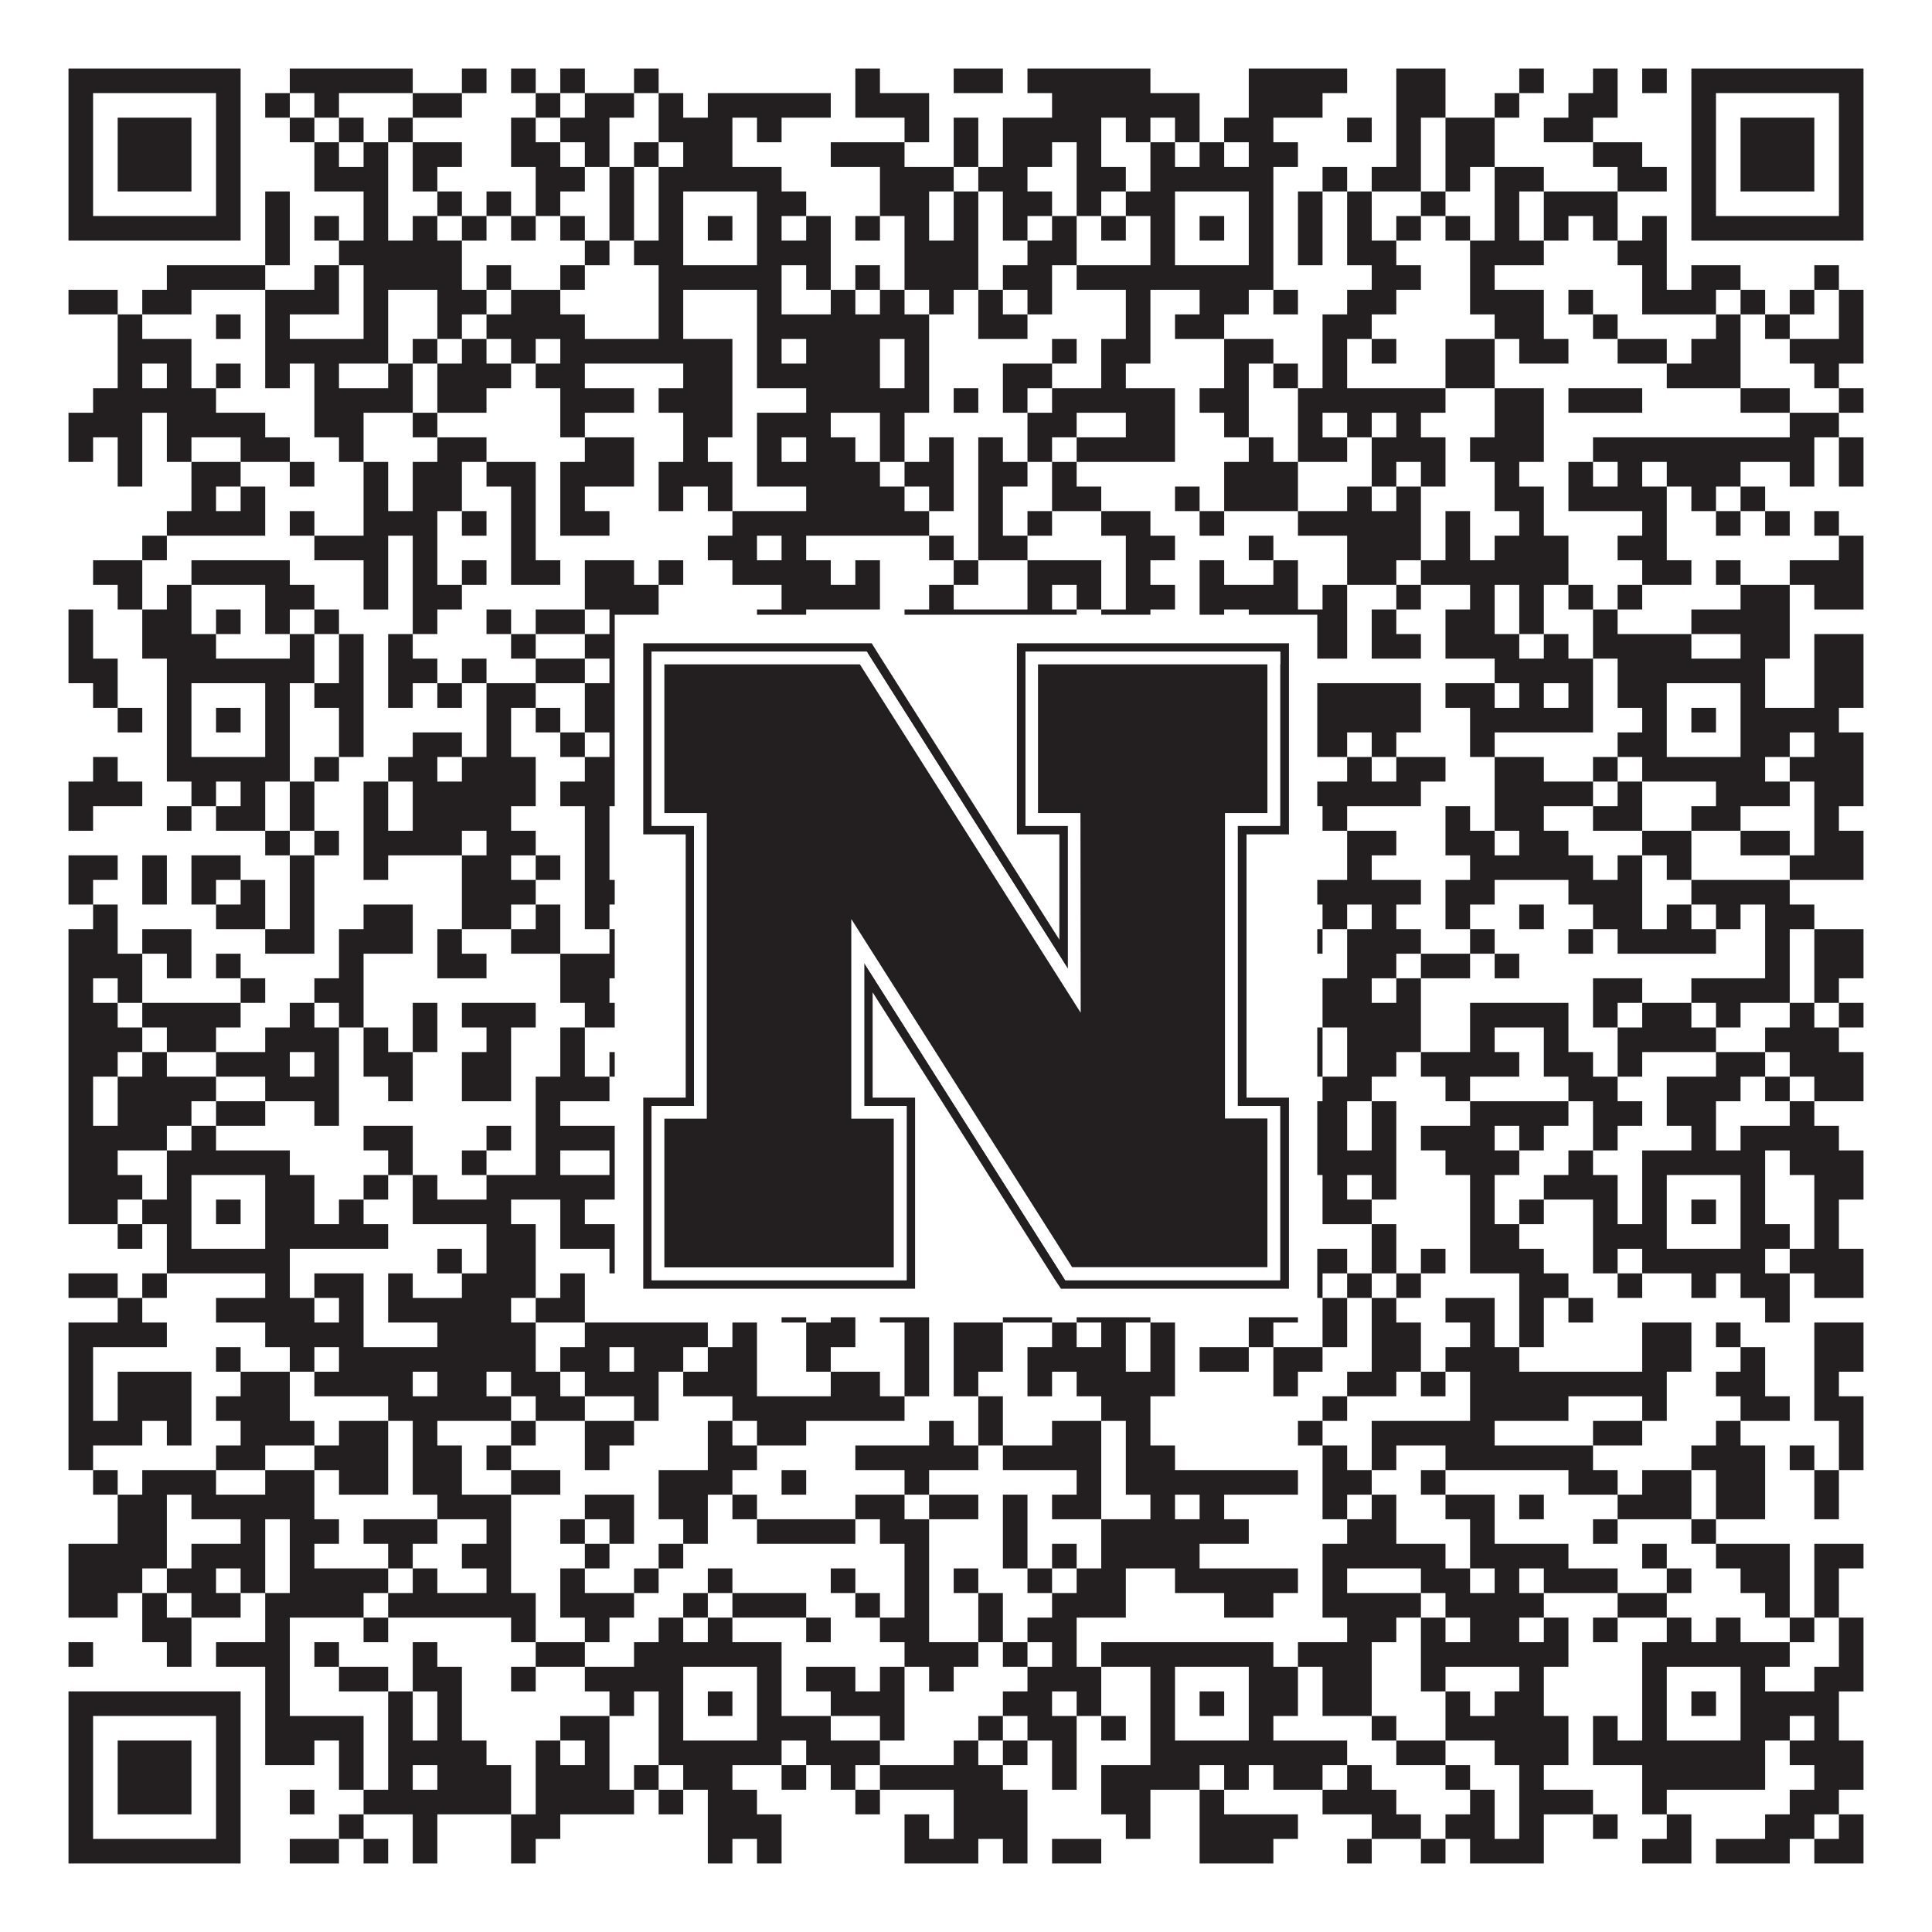 <?xml version="1.0"?>
<svg xmlns="http://www.w3.org/2000/svg" xmlns:xlink="http://www.w3.org/1999/xlink" version="1.1" width="1100px" height="1100px" viewBox="0 0 1100 1100"><rect x="0" y="0" width="1100" height="1100" fill="#ffffff" fill-opacity="1"/><path fill="#231f20" fill-opacity="1" d="M39,39L137,39L137,53L39,53ZM165,39L235,39L235,53L165,53ZM263,39L277,39L277,53L263,53ZM291,39L305,39L305,53L291,53ZM319,39L333,39L333,53L319,53ZM361,39L375,39L375,53L361,53ZM487,39L501,39L501,53L487,53ZM543,39L571,39L571,53L543,53ZM585,39L655,39L655,53L585,53ZM711,39L767,39L767,53L711,53ZM795,39L823,39L823,53L795,53ZM865,39L879,39L879,53L865,53ZM907,39L921,39L921,53L907,53ZM935,39L949,39L949,53L935,53ZM963,39L1061,39L1061,53L963,53ZM39,53L53,53L53,67L39,67ZM123,53L137,53L137,67L123,67ZM151,53L165,53L165,67L151,67ZM179,53L193,53L193,67L179,67ZM235,53L263,53L263,67L235,67ZM305,53L319,53L319,67L305,67ZM333,53L361,53L361,67L333,67ZM375,53L389,53L389,67L375,67ZM403,53L473,53L473,67L403,67ZM487,53L529,53L529,67L487,67ZM599,53L683,53L683,67L599,67ZM711,53L753,53L753,67L711,67ZM795,53L823,53L823,67L795,67ZM851,53L865,53L865,67L851,67ZM893,53L921,53L921,67L893,67ZM963,53L977,53L977,67L963,67ZM1047,53L1061,53L1061,67L1047,67ZM39,67L53,67L53,81L39,81ZM67,67L109,67L109,81L67,81ZM123,67L137,67L137,81L123,81ZM165,67L179,67L179,81L165,81ZM193,67L207,67L207,81L193,81ZM221,67L235,67L235,81L221,81ZM291,67L305,67L305,81L291,81ZM319,67L347,67L347,81L319,81ZM375,67L417,67L417,81L375,81ZM431,67L445,67L445,81L431,81ZM515,67L529,67L529,81L515,81ZM543,67L557,67L557,81L543,81ZM571,67L627,67L627,81L571,81ZM641,67L655,67L655,81L641,81ZM669,67L683,67L683,81L669,81ZM697,67L725,67L725,81L697,81ZM767,67L781,67L781,81L767,81ZM795,67L809,67L809,81L795,81ZM823,67L851,67L851,81L823,81ZM879,67L907,67L907,81L879,81ZM963,67L977,67L977,81L963,81ZM991,67L1033,67L1033,81L991,81ZM1047,67L1061,67L1061,81L1047,81ZM39,81L53,81L53,95L39,95ZM67,81L109,81L109,95L67,95ZM123,81L137,81L137,95L123,95ZM179,81L193,81L193,95L179,95ZM207,81L221,81L221,95L207,95ZM235,81L263,81L263,95L235,95ZM291,81L319,81L319,95L291,95ZM333,81L347,81L347,95L333,95ZM361,81L375,81L375,95L361,95ZM389,81L417,81L417,95L389,95ZM473,81L515,81L515,95L473,95ZM543,81L557,81L557,95L543,95ZM571,81L599,81L599,95L571,95ZM613,81L627,81L627,95L613,95ZM655,81L669,81L669,95L655,95ZM683,81L697,81L697,95L683,95ZM711,81L739,81L739,95L711,95ZM795,81L809,81L809,95L795,95ZM823,81L851,81L851,95L823,95ZM907,81L935,81L935,95L907,95ZM963,81L977,81L977,95L963,95ZM991,81L1033,81L1033,95L991,95ZM1047,81L1061,81L1061,95L1047,95ZM39,95L53,95L53,109L39,109ZM67,95L109,95L109,109L67,109ZM123,95L137,95L137,109L123,109ZM179,95L221,95L221,109L179,109ZM235,95L249,95L249,109L235,109ZM305,95L333,95L333,109L305,109ZM347,95L361,95L361,109L347,109ZM375,95L445,95L445,109L375,109ZM501,95L543,95L543,109L501,109ZM557,95L585,95L585,109L557,109ZM613,95L641,95L641,109L613,109ZM655,95L725,95L725,109L655,109ZM753,95L767,95L767,109L753,109ZM781,95L809,95L809,109L781,109ZM823,95L837,95L837,109L823,109ZM851,95L879,95L879,109L851,109ZM921,95L949,95L949,109L921,109ZM963,95L977,95L977,109L963,109ZM991,95L1033,95L1033,109L991,109ZM1047,95L1061,95L1061,109L1047,109ZM39,109L53,109L53,123L39,123ZM123,109L137,109L137,123L123,123ZM151,109L165,109L165,123L151,123ZM207,109L221,109L221,123L207,123ZM249,109L263,109L263,123L249,123ZM277,109L291,109L291,123L277,123ZM305,109L319,109L319,123L305,123ZM347,109L361,109L361,123L347,123ZM375,109L389,109L389,123L375,123ZM431,109L459,109L459,123L431,123ZM501,109L529,109L529,123L501,123ZM543,109L557,109L557,123L543,123ZM571,109L599,109L599,123L571,123ZM613,109L627,109L627,123L613,123ZM641,109L669,109L669,123L641,123ZM711,109L725,109L725,123L711,123ZM739,109L753,109L753,123L739,123ZM767,109L781,109L781,123L767,123ZM809,109L823,109L823,123L809,123ZM851,109L865,109L865,123L851,123ZM879,109L921,109L921,123L879,123ZM963,109L977,109L977,123L963,123ZM1047,109L1061,109L1061,123L1047,123ZM39,123L137,123L137,137L39,137ZM151,123L165,123L165,137L151,137ZM179,123L193,123L193,137L179,137ZM207,123L221,123L221,137L207,137ZM235,123L249,123L249,137L235,137ZM263,123L277,123L277,137L263,137ZM291,123L305,123L305,137L291,137ZM319,123L333,123L333,137L319,137ZM347,123L361,123L361,137L347,137ZM375,123L389,123L389,137L375,137ZM403,123L417,123L417,137L403,137ZM431,123L445,123L445,137L431,137ZM459,123L473,123L473,137L459,137ZM487,123L501,123L501,137L487,137ZM515,123L529,123L529,137L515,137ZM543,123L557,123L557,137L543,137ZM571,123L585,123L585,137L571,137ZM599,123L613,123L613,137L599,137ZM627,123L641,123L641,137L627,137ZM655,123L669,123L669,137L655,137ZM683,123L697,123L697,137L683,137ZM711,123L725,123L725,137L711,137ZM739,123L753,123L753,137L739,137ZM767,123L781,123L781,137L767,137ZM795,123L809,123L809,137L795,137ZM823,123L837,123L837,137L823,137ZM851,123L865,123L865,137L851,137ZM879,123L893,123L893,137L879,137ZM907,123L921,123L921,137L907,137ZM935,123L949,123L949,137L935,137ZM963,123L1061,123L1061,137L963,137ZM151,137L165,137L165,151L151,151ZM193,137L263,137L263,151L193,151ZM333,137L347,137L347,151L333,151ZM361,137L389,137L389,151L361,151ZM431,137L473,137L473,151L431,151ZM515,137L557,137L557,151L515,151ZM585,137L613,137L613,151L585,151ZM655,137L669,137L669,151L655,151ZM711,137L725,137L725,151L711,151ZM739,137L753,137L753,151L739,151ZM767,137L795,137L795,151L767,151ZM837,137L879,137L879,151L837,151ZM921,137L949,137L949,151L921,151ZM95,151L151,151L151,165L95,165ZM179,151L193,151L193,165L179,165ZM207,151L263,151L263,165L207,165ZM277,151L291,151L291,165L277,165ZM319,151L333,151L333,165L319,165ZM375,151L445,151L445,165L375,165ZM459,151L473,151L473,165L459,165ZM487,151L501,151L501,165L487,165ZM515,151L557,151L557,165L515,165ZM571,151L599,151L599,165L571,165ZM613,151L725,151L725,165L613,165ZM781,151L809,151L809,165L781,165ZM837,151L851,151L851,165L837,165ZM935,151L949,151L949,165L935,165ZM963,151L991,151L991,165L963,165ZM1033,151L1047,151L1047,165L1033,165ZM39,165L67,165L67,179L39,179ZM81,165L109,165L109,179L81,179ZM151,165L193,165L193,179L151,179ZM207,165L221,165L221,179L207,179ZM249,165L277,165L277,179L249,179ZM291,165L319,165L319,179L291,179ZM375,165L389,165L389,179L375,179ZM431,165L445,165L445,179L431,179ZM473,165L487,165L487,179L473,179ZM501,165L515,165L515,179L501,179ZM529,165L543,165L543,179L529,179ZM557,165L571,165L571,179L557,179ZM585,165L599,165L599,179L585,179ZM641,165L655,165L655,179L641,179ZM683,165L711,165L711,179L683,179ZM725,165L739,165L739,179L725,179ZM767,165L795,165L795,179L767,179ZM837,165L879,165L879,179L837,179ZM893,165L907,165L907,179L893,179ZM935,165L977,165L977,179L935,179ZM991,165L1005,165L1005,179L991,179ZM1019,165L1033,165L1033,179L1019,179ZM1047,165L1061,165L1061,179L1047,179ZM67,179L81,179L81,193L67,193ZM123,179L137,179L137,193L123,193ZM151,179L165,179L165,193L151,193ZM207,179L221,179L221,193L207,193ZM249,179L263,179L263,193L249,193ZM277,179L333,179L333,193L277,193ZM375,179L389,179L389,193L375,193ZM431,179L529,179L529,193L431,193ZM557,179L585,179L585,193L557,193ZM641,179L655,179L655,193L641,193ZM669,179L697,179L697,193L669,193ZM753,179L781,179L781,193L753,193ZM851,179L879,179L879,193L851,193ZM907,179L921,179L921,193L907,193ZM977,179L991,179L991,193L977,193ZM1005,179L1019,179L1019,193L1005,193ZM1047,179L1061,179L1061,193L1047,193ZM67,193L109,193L109,207L67,207ZM151,193L221,193L221,207L151,207ZM235,193L249,193L249,207L235,207ZM263,193L277,193L277,207L263,207ZM291,193L305,193L305,207L291,207ZM319,193L417,193L417,207L319,207ZM431,193L445,193L445,207L431,207ZM459,193L501,193L501,207L459,207ZM515,193L529,193L529,207L515,207ZM599,193L613,193L613,207L599,207ZM627,193L655,193L655,207L627,207ZM697,193L725,193L725,207L697,207ZM753,193L767,193L767,207L753,207ZM781,193L795,193L795,207L781,207ZM823,193L851,193L851,207L823,207ZM865,193L893,193L893,207L865,207ZM921,193L949,193L949,207L921,207ZM963,193L991,193L991,207L963,207ZM1019,193L1061,193L1061,207L1019,207ZM67,207L81,207L81,221L67,221ZM95,207L109,207L109,221L95,221ZM123,207L137,207L137,221L123,221ZM151,207L165,207L165,221L151,221ZM179,207L193,207L193,221L179,221ZM221,207L235,207L235,221L221,221ZM249,207L291,207L291,221L249,221ZM305,207L333,207L333,221L305,221ZM389,207L417,207L417,221L389,221ZM431,207L501,207L501,221L431,221ZM515,207L529,207L529,221L515,221ZM571,207L599,207L599,221L571,221ZM627,207L641,207L641,221L627,221ZM697,207L711,207L711,221L697,221ZM725,207L739,207L739,221L725,221ZM753,207L767,207L767,221L753,221ZM823,207L851,207L851,221L823,221ZM949,207L991,207L991,221L949,221ZM1033,207L1047,207L1047,221L1033,221ZM53,221L123,221L123,235L53,235ZM179,221L235,221L235,235L179,235ZM249,221L277,221L277,235L249,235ZM319,221L361,221L361,235L319,235ZM375,221L417,221L417,235L375,235ZM459,221L529,221L529,235L459,235ZM543,221L557,221L557,235L543,235ZM571,221L585,221L585,235L571,235ZM599,221L669,221L669,235L599,235ZM683,221L711,221L711,235L683,235ZM739,221L823,221L823,235L739,235ZM851,221L879,221L879,235L851,235ZM893,221L935,221L935,235L893,235ZM991,221L1019,221L1019,235L991,235ZM1047,221L1061,221L1061,235L1047,235ZM39,235L81,235L81,249L39,249ZM95,235L151,235L151,249L95,249ZM179,235L207,235L207,249L179,249ZM235,235L249,235L249,249L235,249ZM319,235L333,235L333,249L319,249ZM389,235L417,235L417,249L389,249ZM431,235L473,235L473,249L431,249ZM501,235L515,235L515,249L501,249ZM585,235L613,235L613,249L585,249ZM641,235L669,235L669,249L641,249ZM697,235L711,235L711,249L697,249ZM739,235L753,235L753,249L739,249ZM767,235L781,235L781,249L767,249ZM795,235L809,235L809,249L795,249ZM851,235L879,235L879,249L851,249ZM1019,235L1047,235L1047,249L1019,249ZM39,249L53,249L53,263L39,263ZM67,249L81,249L81,263L67,263ZM95,249L109,249L109,263L95,263ZM137,249L165,249L165,263L137,263ZM193,249L207,249L207,263L193,263ZM249,249L277,249L277,263L249,263ZM333,249L361,249L361,263L333,263ZM389,249L403,249L403,263L389,263ZM431,249L445,249L445,263L431,263ZM459,249L487,249L487,263L459,263ZM501,249L515,249L515,263L501,263ZM529,249L543,249L543,263L529,263ZM557,249L571,249L571,263L557,263ZM585,249L599,249L599,263L585,263ZM613,249L669,249L669,263L613,263ZM711,249L725,249L725,263L711,263ZM739,249L767,249L767,263L739,263ZM781,249L823,249L823,263L781,263ZM837,249L879,249L879,263L837,263ZM907,249L1033,249L1033,263L907,263ZM1047,249L1061,249L1061,263L1047,263ZM67,263L81,263L81,277L67,277ZM109,263L137,263L137,277L109,277ZM165,263L179,263L179,277L165,277ZM207,263L221,263L221,277L207,277ZM235,263L263,263L263,277L235,277ZM277,263L305,263L305,277L277,277ZM319,263L361,263L361,277L319,277ZM375,263L417,263L417,277L375,277ZM431,263L501,263L501,277L431,277ZM515,263L543,263L543,277L515,277ZM557,263L585,263L585,277L557,277ZM599,263L613,263L613,277L599,277ZM697,263L739,263L739,277L697,277ZM781,263L795,263L795,277L781,277ZM809,263L823,263L823,277L809,277ZM851,263L865,263L865,277L851,277ZM893,263L907,263L907,277L893,277ZM921,263L935,263L935,277L921,277ZM949,263L991,263L991,277L949,277ZM1019,263L1033,263L1033,277L1019,277ZM1047,263L1061,263L1061,277L1047,277ZM109,277L123,277L123,291L109,291ZM137,277L151,277L151,291L137,291ZM207,277L221,277L221,291L207,291ZM235,277L263,277L263,291L235,291ZM291,277L305,277L305,291L291,291ZM319,277L333,277L333,291L319,291ZM375,277L389,277L389,291L375,291ZM403,277L417,277L417,291L403,291ZM459,277L515,277L515,291L459,291ZM529,277L543,277L543,291L529,291ZM557,277L571,277L571,291L557,291ZM599,277L627,277L627,291L599,291ZM669,277L683,277L683,291L669,291ZM697,277L739,277L739,291L697,291ZM767,277L781,277L781,291L767,291ZM795,277L809,277L809,291L795,291ZM851,277L879,277L879,291L851,291ZM893,277L949,277L949,291L893,291ZM963,277L977,277L977,291L963,291ZM991,277L1005,277L1005,291L991,291ZM95,291L151,291L151,305L95,305ZM165,291L179,291L179,305L165,305ZM207,291L249,291L249,305L207,305ZM263,291L277,291L277,305L263,305ZM291,291L305,291L305,305L291,305ZM319,291L347,291L347,305L319,305ZM417,291L529,291L529,305L417,305ZM557,291L571,291L571,305L557,305ZM585,291L599,291L599,305L585,305ZM627,291L655,291L655,305L627,305ZM683,291L697,291L697,305L683,305ZM739,291L809,291L809,305L739,305ZM823,291L837,291L837,305L823,305ZM865,291L879,291L879,305L865,305ZM935,291L949,291L949,305L935,305ZM977,291L991,291L991,305L977,305ZM1005,291L1019,291L1019,305L1005,305ZM1033,291L1047,291L1047,305L1033,305ZM81,305L95,305L95,319L81,319ZM179,305L221,305L221,319L179,319ZM235,305L249,305L249,319L235,319ZM291,305L305,305L305,319L291,319ZM403,305L431,305L431,319L403,319ZM445,305L459,305L459,319L445,319ZM529,305L543,305L543,319L529,319ZM557,305L585,305L585,319L557,319ZM641,305L669,305L669,319L641,319ZM711,305L725,305L725,319L711,319ZM767,305L809,305L809,319L767,319ZM823,305L837,305L837,319L823,319ZM851,305L893,305L893,319L851,319ZM921,305L949,305L949,319L921,319ZM1047,305L1061,305L1061,319L1047,319ZM53,319L81,319L81,333L53,333ZM109,319L165,319L165,333L109,333ZM207,319L221,319L221,333L207,333ZM235,319L249,319L249,333L235,333ZM263,319L277,319L277,333L263,333ZM291,319L319,319L319,333L291,333ZM333,319L361,319L361,333L333,333ZM375,319L389,319L389,333L375,333ZM417,319L473,319L473,333L417,333ZM487,319L501,319L501,333L487,333ZM543,319L557,319L557,333L543,333ZM585,319L627,319L627,333L585,333ZM641,319L655,319L655,333L641,333ZM683,319L697,319L697,333L683,333ZM725,319L739,319L739,333L725,333ZM767,319L795,319L795,333L767,333ZM809,319L893,319L893,333L809,333ZM935,319L963,319L963,333L935,333ZM977,319L991,319L991,333L977,333ZM1019,319L1061,319L1061,333L1019,333ZM67,333L81,333L81,347L67,347ZM95,333L109,333L109,347L95,347ZM151,333L179,333L179,347L151,347ZM207,333L221,333L221,347L207,347ZM235,333L263,333L263,347L235,347ZM333,333L375,333L375,347L333,347ZM445,333L501,333L501,347L445,347ZM529,333L543,333L543,347L529,347ZM585,333L599,333L599,347L585,347ZM613,333L627,333L627,347L613,347ZM641,333L669,333L669,347L641,347ZM683,333L739,333L739,347L683,347ZM753,333L767,333L767,347L753,347ZM795,333L809,333L809,347L795,347ZM837,333L851,333L851,347L837,347ZM865,333L879,333L879,347L865,347ZM893,333L907,333L907,347L893,347ZM921,333L935,333L935,347L921,347ZM991,333L1019,333L1019,347L991,347ZM1033,333L1061,333L1061,347L1033,347ZM39,347L53,347L53,361L39,361ZM81,347L109,347L109,361L81,361ZM123,347L137,347L137,361L123,361ZM151,347L165,347L165,361L151,361ZM179,347L193,347L193,361L179,361ZM235,347L249,347L249,361L235,361ZM277,347L291,347L291,361L277,361ZM305,347L333,347L333,361L305,361ZM347,347L375,347L375,361L347,361ZM431,347L459,347L459,361L431,361ZM515,347L613,347L613,361L515,361ZM627,347L655,347L655,361L627,361ZM683,347L697,347L697,361L683,361ZM711,347L767,347L767,361L711,361ZM781,347L795,347L795,361L781,361ZM823,347L851,347L851,361L823,361ZM865,347L879,347L879,361L865,361ZM907,347L921,347L921,361L907,361ZM963,347L1019,347L1019,361L963,361ZM39,361L53,361L53,375L39,375ZM81,361L123,361L123,375L81,375ZM165,361L179,361L179,375L165,375ZM193,361L207,361L207,375L193,375ZM221,361L235,361L235,375L221,375ZM291,361L305,361L305,375L291,375ZM333,361L403,361L403,375L333,375ZM417,361L445,361L445,375L417,375ZM459,361L473,361L473,375L459,375ZM515,361L585,361L585,375L515,375ZM613,361L627,361L627,375L613,375ZM641,361L697,361L697,375L641,375ZM739,361L767,361L767,375L739,375ZM781,361L809,361L809,375L781,375ZM823,361L865,361L865,375L823,375ZM879,361L893,361L893,375L879,375ZM907,361L963,361L963,375L907,375ZM991,361L1019,361L1019,375L991,375ZM1033,361L1061,361L1061,375L1033,375ZM39,375L67,375L67,389L39,389ZM95,375L179,375L179,389L95,389ZM193,375L207,375L207,389L193,389ZM221,375L249,375L249,389L221,389ZM263,375L277,375L277,389L263,389ZM305,375L333,375L333,389L305,389ZM347,375L473,375L473,389L347,389ZM501,375L515,375L515,389L501,389ZM543,375L613,375L613,389L543,389ZM627,375L641,375L641,389L627,389ZM655,375L725,375L725,389L655,389ZM851,375L907,375L907,389L851,389ZM921,375L1005,375L1005,389L921,389ZM1033,375L1061,375L1061,389L1033,389ZM53,389L67,389L67,403L53,403ZM95,389L109,389L109,403L95,403ZM151,389L165,389L165,403L151,403ZM179,389L207,389L207,403L179,403ZM221,389L235,389L235,403L221,403ZM249,389L263,389L263,403L249,403ZM277,389L305,389L305,403L277,403ZM333,389L389,389L389,403L333,403ZM431,389L459,389L459,403L431,403ZM501,389L515,389L515,403L501,403ZM529,389L543,389L543,403L529,403ZM557,389L585,389L585,403L557,403ZM613,389L669,389L669,403L613,403ZM711,389L809,389L809,403L711,403ZM823,389L851,389L851,403L823,403ZM865,389L879,389L879,403L865,403ZM893,389L907,389L907,403L893,403ZM921,389L949,389L949,403L921,403ZM991,389L1005,389L1005,403L991,403ZM1033,389L1061,389L1061,403L1033,403ZM67,403L81,403L81,417L67,417ZM95,403L109,403L109,417L95,417ZM123,403L137,403L137,417L123,417ZM151,403L165,403L165,417L151,417ZM193,403L207,403L207,417L193,417ZM277,403L291,403L291,417L277,417ZM305,403L319,403L319,417L305,417ZM333,403L361,403L361,417L333,417ZM375,403L389,403L389,417L375,417ZM403,403L417,403L417,417L403,417ZM431,403L445,403L445,417L431,417ZM487,403L515,403L515,417L487,417ZM585,403L599,403L599,417L585,417ZM627,403L669,403L669,417L627,417ZM683,403L697,403L697,417L683,417ZM711,403L725,403L725,417L711,417ZM739,403L809,403L809,417L739,417ZM837,403L907,403L907,417L837,417ZM935,403L949,403L949,417L935,417ZM963,403L977,403L977,417L963,417ZM991,403L1047,403L1047,417L991,417ZM95,417L109,417L109,431L95,431ZM151,417L165,417L165,431L151,431ZM193,417L207,417L207,431L193,431ZM235,417L263,417L263,431L235,431ZM277,417L291,417L291,431L277,431ZM319,417L333,417L333,431L319,431ZM347,417L389,417L389,431L347,431ZM431,417L445,417L445,431L431,431ZM459,417L487,417L487,431L459,431ZM501,417L543,417L543,431L501,431ZM557,417L585,417L585,431L557,431ZM599,417L627,417L627,431L599,431ZM655,417L669,417L669,431L655,431ZM711,417L725,417L725,431L711,431ZM739,417L767,417L767,431L739,431ZM781,417L795,417L795,431L781,431ZM837,417L851,417L851,431L837,431ZM921,417L949,417L949,431L921,431ZM991,417L1019,417L1019,431L991,431ZM1033,417L1061,417L1061,431L1033,431ZM53,431L67,431L67,445L53,445ZM95,431L165,431L165,445L95,445ZM179,431L193,431L193,445L179,445ZM221,431L249,431L249,445L221,445ZM263,431L305,431L305,445L263,445ZM333,431L459,431L459,445L333,445ZM487,431L529,431L529,445L487,445ZM543,431L585,431L585,445L543,445ZM599,431L627,431L627,445L599,445ZM641,431L725,431L725,445L641,445ZM767,431L781,431L781,445L767,445ZM795,431L823,431L823,445L795,445ZM851,431L879,431L879,445L851,445ZM907,431L921,431L921,445L907,445ZM935,431L1005,431L1005,445L935,445ZM1019,431L1061,431L1061,445L1019,445ZM39,445L81,445L81,459L39,459ZM109,445L123,445L123,459L109,459ZM137,445L151,445L151,459L137,459ZM165,445L179,445L179,459L165,459ZM207,445L221,445L221,459L207,459ZM235,445L305,445L305,459L235,459ZM319,445L361,445L361,459L319,459ZM389,445L403,445L403,459L389,459ZM417,445L459,445L459,459L417,459ZM473,445L487,445L487,459L473,459ZM529,445L557,445L557,459L529,459ZM571,445L585,445L585,459L571,459ZM613,445L627,445L627,459L613,459ZM711,445L725,445L725,459L711,459ZM739,445L809,445L809,459L739,459ZM851,445L907,445L907,459L851,459ZM921,445L935,445L935,459L921,459ZM977,445L1019,445L1019,459L977,459ZM1033,445L1061,445L1061,459L1033,459ZM39,459L53,459L53,473L39,473ZM95,459L109,459L109,473L95,473ZM123,459L151,459L151,473L123,473ZM165,459L179,459L179,473L165,473ZM207,459L221,459L221,473L207,473ZM235,459L291,459L291,473L235,473ZM333,459L347,459L347,473L333,473ZM389,459L431,459L431,473L389,473ZM445,459L473,459L473,473L445,473ZM487,459L529,459L529,473L487,473ZM543,459L557,459L557,473L543,473ZM571,459L599,459L599,473L571,473ZM613,459L641,459L641,473L613,473ZM655,459L683,459L683,473L655,473ZM697,459L725,459L725,473L697,473ZM753,459L767,459L767,473L753,473ZM823,459L837,459L837,473L823,473ZM851,459L879,459L879,473L851,473ZM907,459L935,459L935,473L907,473ZM963,459L991,459L991,473L963,473ZM1033,459L1047,459L1047,473L1033,473ZM151,473L165,473L165,487L151,487ZM179,473L193,473L193,487L179,487ZM207,473L263,473L263,487L207,487ZM277,473L305,473L305,487L277,487ZM333,473L347,473L347,487L333,487ZM361,473L403,473L403,487L361,487ZM417,473L445,473L445,487L417,487ZM515,473L529,473L529,487L515,487ZM571,473L655,473L655,487L571,487ZM683,473L697,473L697,487L683,487ZM711,473L725,473L725,487L711,487ZM767,473L795,473L795,487L767,487ZM823,473L851,473L851,487L823,487ZM865,473L893,473L893,487L865,487ZM935,473L963,473L963,487L935,487ZM991,473L1019,473L1019,487L991,487ZM1033,473L1061,473L1061,487L1033,487ZM39,487L67,487L67,501L39,501ZM81,487L95,487L95,501L81,501ZM109,487L137,487L137,501L109,501ZM165,487L179,487L179,501L165,501ZM207,487L221,487L221,501L207,501ZM263,487L291,487L291,501L263,501ZM305,487L319,487L319,501L305,501ZM333,487L347,487L347,501L333,501ZM375,487L389,487L389,501L375,501ZM417,487L431,487L431,501L417,501ZM487,487L515,487L515,501L487,501ZM529,487L543,487L543,501L529,501ZM585,487L599,487L599,501L585,501ZM613,487L627,487L627,501L613,501ZM641,487L655,487L655,501L641,501ZM669,487L683,487L683,501L669,501ZM697,487L711,487L711,501L697,501ZM767,487L781,487L781,501L767,501ZM837,487L907,487L907,501L837,501ZM921,487L935,487L935,501L921,501ZM949,487L963,487L963,501L949,501ZM1019,487L1061,487L1061,501L1019,501ZM39,501L53,501L53,515L39,515ZM81,501L95,501L95,515L81,515ZM109,501L123,501L123,515L109,515ZM137,501L151,501L151,515L137,515ZM165,501L179,501L179,515L165,515ZM263,501L305,501L305,515L263,515ZM333,501L361,501L361,515L333,515ZM375,501L389,501L389,515L375,515ZM445,501L487,501L487,515L445,515ZM515,501L599,501L599,515L515,515ZM655,501L683,501L683,515L655,515ZM711,501L725,501L725,515L711,515ZM739,501L809,501L809,515L739,515ZM823,501L851,501L851,515L823,515ZM893,501L935,501L935,515L893,515ZM963,501L1019,501L1019,515L963,515ZM53,515L67,515L67,529L53,529ZM123,515L151,515L151,529L123,529ZM165,515L179,515L179,529L165,529ZM207,515L235,515L235,529L207,529ZM263,515L291,515L291,529L263,529ZM305,515L319,515L319,529L305,529ZM333,515L347,515L347,529L333,529ZM375,515L431,515L431,529L375,529ZM445,515L459,515L459,529L445,529ZM473,515L487,515L487,529L473,529ZM515,515L529,515L529,529L515,529ZM543,515L571,515L571,529L543,529ZM585,515L655,515L655,529L585,529ZM669,515L697,515L697,529L669,529ZM711,515L739,515L739,529L711,529ZM753,515L767,515L767,529L753,529ZM781,515L795,515L795,529L781,529ZM823,515L837,515L837,529L823,529ZM865,515L879,515L879,529L865,529ZM907,515L935,515L935,529L907,529ZM949,515L963,515L963,529L949,529ZM977,515L991,515L991,529L977,529ZM1005,515L1033,515L1033,529L1005,529ZM39,529L67,529L67,543L39,543ZM81,529L109,529L109,543L81,543ZM151,529L179,529L179,543L151,543ZM193,529L235,529L235,543L193,543ZM249,529L263,529L263,543L249,543ZM291,529L319,529L319,543L291,543ZM347,529L361,529L361,543L347,543ZM403,529L417,529L417,543L403,543ZM431,529L473,529L473,543L431,543ZM487,529L501,529L501,543L487,543ZM515,529L543,529L543,543L515,543ZM557,529L571,529L571,543L557,543ZM599,529L641,529L641,543L599,543ZM683,529L711,529L711,543L683,543ZM739,529L753,529L753,543L739,543ZM767,529L809,529L809,543L767,543ZM837,529L851,529L851,543L837,543ZM893,529L907,529L907,543L893,543ZM921,529L977,529L977,543L921,543ZM1005,529L1019,529L1019,543L1005,543ZM1033,529L1061,529L1061,543L1033,543ZM39,543L81,543L81,557L39,557ZM95,543L109,543L109,557L95,557ZM123,543L137,543L137,557L123,557ZM193,543L207,543L207,557L193,557ZM249,543L277,543L277,557L249,557ZM319,543L375,543L375,557L319,557ZM389,543L403,543L403,557L389,557ZM417,543L431,543L431,557L417,557ZM459,543L487,543L487,557L459,557ZM501,543L515,543L515,557L501,557ZM529,543L543,543L543,557L529,557ZM557,543L571,543L571,557L557,557ZM585,543L627,543L627,557L585,557ZM641,543L669,543L669,557L641,557ZM711,543L725,543L725,557L711,557ZM767,543L795,543L795,557L767,557ZM809,543L837,543L837,557L809,557ZM851,543L865,543L865,557L851,557ZM1005,543L1019,543L1019,557L1005,557ZM1033,543L1061,543L1061,557L1033,557ZM39,557L53,557L53,571L39,571ZM67,557L81,557L81,571L67,571ZM137,557L151,557L151,571L137,571ZM179,557L207,557L207,571L179,571ZM319,557L347,557L347,571L319,571ZM361,557L375,557L375,571L361,571ZM389,557L403,557L403,571L389,571ZM417,557L431,557L431,571L417,571ZM473,557L501,557L501,571L473,571ZM543,557L557,557L557,571L543,571ZM599,557L627,557L627,571L599,571ZM655,557L683,557L683,571L655,571ZM697,557L725,557L725,571L697,571ZM753,557L781,557L781,571L753,571ZM795,557L809,557L809,571L795,571ZM907,557L935,557L935,571L907,571ZM963,557L1019,557L1019,571L963,571ZM1033,557L1047,557L1047,571L1033,571ZM39,571L67,571L67,585L39,585ZM81,571L137,571L137,585L81,585ZM165,571L179,571L179,585L165,585ZM193,571L207,571L207,585L193,585ZM235,571L249,571L249,585L235,585ZM263,571L305,571L305,585L263,585ZM333,571L375,571L375,585L333,585ZM445,571L459,571L459,585L445,585ZM487,571L501,571L501,585L487,585ZM529,571L571,571L571,585L529,585ZM585,571L641,571L641,585L585,585ZM655,571L669,571L669,585L655,585ZM683,571L697,571L697,585L683,585ZM753,571L809,571L809,585L753,585ZM837,571L893,571L893,585L837,585ZM907,571L921,571L921,585L907,585ZM935,571L963,571L963,585L935,585ZM977,571L991,571L991,585L977,585ZM1019,571L1033,571L1033,585L1019,585ZM1047,571L1061,571L1061,585L1047,585ZM39,585L81,585L81,599L39,599ZM95,585L123,585L123,599L95,599ZM151,585L193,585L193,599L151,599ZM207,585L221,585L221,599L207,599ZM235,585L249,585L249,599L235,599ZM277,585L291,585L291,599L277,599ZM319,585L333,585L333,599L319,599ZM361,585L403,585L403,599L361,599ZM459,585L487,585L487,599L459,599ZM515,585L557,585L557,599L515,599ZM571,585L599,585L599,599L571,599ZM641,585L655,585L655,599L641,599ZM697,585L725,585L725,599L697,599ZM739,585L753,585L753,599L739,599ZM767,585L809,585L809,599L767,599ZM837,585L851,585L851,599L837,599ZM879,585L893,585L893,599L879,599ZM921,585L977,585L977,599L921,599ZM1005,585L1047,585L1047,599L1005,599ZM39,599L67,599L67,613L39,613ZM81,599L95,599L95,613L81,613ZM123,599L165,599L165,613L123,613ZM179,599L193,599L193,613L179,613ZM207,599L235,599L235,613L207,613ZM263,599L291,599L291,613L263,613ZM319,599L333,599L333,613L319,613ZM347,599L361,599L361,613L347,613ZM375,599L389,599L389,613L375,613ZM403,599L417,599L417,613L403,613ZM431,599L473,599L473,613L431,613ZM515,599L543,599L543,613L515,613ZM585,599L599,599L599,613L585,613ZM613,599L655,599L655,613L613,613ZM683,599L697,599L697,613L683,613ZM739,599L753,599L753,613L739,613ZM767,599L795,599L795,613L767,613ZM809,599L865,599L865,613L809,613ZM879,599L907,599L907,613L879,613ZM921,599L935,599L935,613L921,613ZM977,599L1005,599L1005,613L977,613ZM1019,599L1061,599L1061,613L1019,613ZM39,613L53,613L53,627L39,627ZM67,613L123,613L123,627L67,627ZM151,613L193,613L193,627L151,627ZM221,613L235,613L235,627L221,627ZM263,613L291,613L291,627L263,627ZM305,613L347,613L347,627L305,627ZM417,613L431,613L431,627L417,627ZM459,613L501,613L501,627L459,627ZM515,613L529,613L529,627L515,627ZM557,613L571,613L571,627L557,627ZM585,613L599,613L599,627L585,627ZM613,613L683,613L683,627L613,627ZM697,613L711,613L711,627L697,627ZM753,613L781,613L781,627L753,627ZM823,613L837,613L837,627L823,627ZM893,613L921,613L921,627L893,627ZM949,613L991,613L991,627L949,627ZM1005,613L1019,613L1019,627L1005,627ZM1033,613L1061,613L1061,627L1033,627ZM39,627L53,627L53,641L39,641ZM67,627L109,627L109,641L67,641ZM123,627L151,627L151,641L123,641ZM179,627L193,627L193,641L179,641ZM305,627L319,627L319,641L305,641ZM361,627L375,627L375,641L361,641ZM459,627L473,627L473,641L459,641ZM515,627L529,627L529,641L515,641ZM557,627L585,627L585,641L557,641ZM613,627L641,627L641,641L613,641ZM655,627L669,627L669,641L655,641ZM697,627L725,627L725,641L697,641ZM739,627L767,627L767,641L739,641ZM781,627L795,627L795,641L781,641ZM837,627L893,627L893,641L837,641ZM907,627L935,627L935,641L907,641ZM949,627L977,627L977,641L949,641ZM1019,627L1033,627L1033,641L1019,641ZM39,641L95,641L95,655L39,655ZM109,641L123,641L123,655L109,655ZM207,641L235,641L235,655L207,655ZM277,641L291,641L291,655L277,655ZM305,641L361,641L361,655L305,655ZM375,641L389,641L389,655L375,655ZM403,641L487,641L487,655L403,655ZM501,641L557,641L557,655L501,655ZM585,641L599,641L599,655L585,655ZM641,641L655,641L655,655L641,655ZM669,641L683,641L683,655L669,655ZM697,641L711,641L711,655L697,655ZM739,641L767,641L767,655L739,655ZM781,641L795,641L795,655L781,655ZM809,641L851,641L851,655L809,655ZM865,641L879,641L879,655L865,655ZM907,641L921,641L921,655L907,655ZM963,641L977,641L977,655L963,655ZM991,641L1047,641L1047,655L991,655ZM39,655L67,655L67,669L39,669ZM95,655L165,655L165,669L95,669ZM221,655L235,655L235,669L221,669ZM263,655L277,655L277,669L263,669ZM305,655L319,655L319,669L305,669ZM347,655L361,655L361,669L347,669ZM375,655L473,655L473,669L375,669ZM501,655L529,655L529,669L501,669ZM557,655L571,655L571,669L557,669ZM585,655L599,655L599,669L585,669ZM641,655L725,655L725,669L641,669ZM739,655L795,655L795,669L739,669ZM823,655L865,655L865,669L823,669ZM893,655L907,655L907,669L893,669ZM935,655L1005,655L1005,669L935,669ZM1019,655L1061,655L1061,669L1019,669ZM39,669L81,669L81,683L39,683ZM95,669L109,669L109,683L95,683ZM151,669L179,669L179,683L151,683ZM207,669L221,669L221,683L207,683ZM235,669L249,669L249,683L235,683ZM277,669L389,669L389,683L277,683ZM431,669L459,669L459,683L431,683ZM501,669L543,669L543,683L501,683ZM557,669L571,669L571,683L557,683ZM599,669L641,669L641,683L599,683ZM655,669L669,669L669,683L655,683ZM711,669L739,669L739,683L711,683ZM753,669L767,669L767,683L753,683ZM781,669L795,669L795,683L781,683ZM837,669L851,669L851,683L837,683ZM879,669L921,669L921,683L879,683ZM935,669L949,669L949,683L935,683ZM991,669L1005,669L1005,683L991,683ZM1033,669L1061,669L1061,683L1033,683ZM39,683L67,683L67,697L39,697ZM81,683L109,683L109,697L81,697ZM123,683L137,683L137,697L123,697ZM151,683L179,683L179,697L151,697ZM193,683L207,683L207,697L193,697ZM235,683L291,683L291,697L235,697ZM319,683L333,683L333,697L319,697ZM375,683L389,683L389,697L375,697ZM403,683L417,683L417,697L403,697ZM431,683L459,683L459,697L431,697ZM473,683L515,683L515,697L473,697ZM543,683L557,683L557,697L543,697ZM571,683L613,683L613,697L571,697ZM655,683L669,683L669,697L655,697ZM683,683L697,683L697,697L683,697ZM711,683L725,683L725,697L711,697ZM753,683L781,683L781,697L753,697ZM837,683L851,683L851,697L837,697ZM865,683L879,683L879,697L865,697ZM907,683L921,683L921,697L907,697ZM935,683L949,683L949,697L935,697ZM963,683L977,683L977,697L963,697ZM991,683L1005,683L1005,697L991,697ZM1033,683L1047,683L1047,697L1033,697ZM67,697L81,697L81,711L67,711ZM95,697L109,697L109,711L95,711ZM151,697L221,697L221,711L151,711ZM277,697L305,697L305,711L277,711ZM319,697L389,697L389,711L319,711ZM431,697L445,697L445,711L431,711ZM599,697L627,697L627,711L599,711ZM641,697L669,697L669,711L641,711ZM711,697L725,697L725,711L711,711ZM781,697L795,697L795,711L781,711ZM837,697L865,697L865,711L837,711ZM907,697L949,697L949,711L907,711ZM991,697L1019,697L1019,711L991,711ZM1033,697L1047,697L1047,711L1033,711ZM95,711L165,711L165,725L95,725ZM249,711L263,711L263,725L249,725ZM277,711L305,711L305,725L277,725ZM347,711L361,711L361,725L347,725ZM375,711L445,711L445,725L375,725ZM459,711L487,711L487,725L459,725ZM515,711L529,711L529,725L515,725ZM557,711L571,711L571,725L557,725ZM599,711L613,711L613,725L599,725ZM627,711L641,711L641,725L627,725ZM655,711L767,711L767,725L655,725ZM781,711L795,711L795,725L781,725ZM809,711L823,711L823,725L809,725ZM837,711L879,711L879,725L837,725ZM907,711L921,711L921,725L907,725ZM935,711L1005,711L1005,725L935,725ZM1019,711L1061,711L1061,725L1019,725ZM39,725L67,725L67,739L39,739ZM81,725L95,725L95,739L81,739ZM151,725L165,725L165,739L151,739ZM179,725L207,725L207,739L179,739ZM221,725L235,725L235,739L221,739ZM263,725L305,725L305,739L263,739ZM319,725L333,725L333,739L319,739ZM361,725L375,725L375,739L361,739ZM389,725L403,725L403,739L389,739ZM431,725L445,725L445,739L431,739ZM459,725L487,725L487,739L459,739ZM543,725L585,725L585,739L543,739ZM599,725L613,725L613,739L599,739ZM641,725L669,725L669,739L641,739ZM697,725L725,725L725,739L697,739ZM739,725L753,725L753,739L739,739ZM767,725L781,725L781,739L767,739ZM795,725L809,725L809,739L795,739ZM865,725L893,725L893,739L865,739ZM921,725L935,725L935,739L921,739ZM963,725L977,725L977,739L963,739ZM991,725L1019,725L1019,739L991,739ZM1033,725L1061,725L1061,739L1033,739ZM67,739L81,739L81,753L67,753ZM123,739L179,739L179,753L123,753ZM193,739L207,739L207,753L193,753ZM221,739L291,739L291,753L221,753ZM305,739L333,739L333,753L305,753ZM445,739L459,739L459,753L445,753ZM473,739L487,739L487,753L473,753ZM501,739L529,739L529,753L501,753ZM571,739L599,739L599,753L571,753ZM613,739L655,739L655,753L613,753ZM711,739L739,739L739,753L711,753ZM753,739L767,739L767,753L753,753ZM781,739L795,739L795,753L781,753ZM823,739L851,739L851,753L823,753ZM865,739L879,739L879,753L865,753ZM893,739L907,739L907,753L893,753ZM1005,739L1019,739L1019,753L1005,753ZM39,753L95,753L95,767L39,767ZM151,753L207,753L207,767L151,767ZM249,753L305,753L305,767L249,767ZM333,753L403,753L403,767L333,767ZM417,753L431,753L431,767L417,767ZM459,753L487,753L487,767L459,767ZM515,753L529,753L529,767L515,767ZM543,753L571,753L571,767L543,767ZM599,753L613,753L613,767L599,767ZM627,753L641,753L641,767L627,767ZM655,753L669,753L669,767L655,767ZM711,753L725,753L725,767L711,767ZM753,753L767,753L767,767L753,767ZM781,753L809,753L809,767L781,767ZM837,753L851,753L851,767L837,767ZM865,753L879,753L879,767L865,767ZM935,753L963,753L963,767L935,767ZM977,753L991,753L991,767L977,767ZM1033,753L1061,753L1061,767L1033,767ZM39,767L53,767L53,781L39,781ZM123,767L137,767L137,781L123,781ZM165,767L179,767L179,781L165,781ZM193,767L305,767L305,781L193,781ZM319,767L347,767L347,781L319,781ZM361,767L389,767L389,781L361,781ZM403,767L431,767L431,781L403,781ZM459,767L473,767L473,781L459,781ZM515,767L529,767L529,781L515,781ZM543,767L571,767L571,781L543,781ZM585,767L641,767L641,781L585,781ZM655,767L669,767L669,781L655,781ZM683,767L711,767L711,781L683,781ZM725,767L753,767L753,781L725,781ZM781,767L809,767L809,781L781,781ZM823,767L865,767L865,781L823,781ZM935,767L963,767L963,781L935,781ZM991,767L1005,767L1005,781L991,781ZM1033,767L1061,767L1061,781L1033,781ZM39,781L53,781L53,795L39,795ZM67,781L109,781L109,795L67,795ZM137,781L165,781L165,795L137,795ZM179,781L235,781L235,795L179,795ZM249,781L277,781L277,795L249,795ZM291,781L319,781L319,795L291,795ZM333,781L375,781L375,795L333,795ZM389,781L431,781L431,795L389,795ZM473,781L501,781L501,795L473,795ZM515,781L529,781L529,795L515,795ZM543,781L557,781L557,795L543,795ZM585,781L599,781L599,795L585,795ZM613,781L669,781L669,795L613,795ZM725,781L739,781L739,795L725,795ZM767,781L795,781L795,795L767,795ZM809,781L823,781L823,795L809,795ZM837,781L949,781L949,795L837,795ZM977,781L1005,781L1005,795L977,795ZM1033,781L1047,781L1047,795L1033,795ZM39,795L53,795L53,809L39,809ZM67,795L109,795L109,809L67,809ZM123,795L165,795L165,809L123,809ZM221,795L291,795L291,809L221,809ZM305,795L333,795L333,809L305,809ZM361,795L375,795L375,809L361,809ZM417,795L515,795L515,809L417,809ZM557,795L571,795L571,809L557,809ZM627,795L655,795L655,809L627,809ZM753,795L767,795L767,809L753,809ZM837,795L893,795L893,809L837,809ZM935,795L949,795L949,809L935,809ZM991,795L1019,795L1019,809L991,809ZM1033,795L1061,795L1061,809L1033,809ZM39,809L81,809L81,823L39,823ZM95,809L109,809L109,823L95,823ZM137,809L179,809L179,823L137,823ZM193,809L221,809L221,823L193,823ZM235,809L249,809L249,823L235,823ZM291,809L305,809L305,823L291,823ZM333,809L361,809L361,823L333,823ZM403,809L417,809L417,823L403,823ZM431,809L459,809L459,823L431,823ZM529,809L543,809L543,823L529,823ZM557,809L571,809L571,823L557,823ZM599,809L627,809L627,823L599,823ZM641,809L655,809L655,823L641,823ZM739,809L753,809L753,823L739,823ZM781,809L851,809L851,823L781,823ZM907,809L935,809L935,823L907,823ZM977,809L991,809L991,823L977,823ZM1047,809L1061,809L1061,823L1047,823ZM39,823L53,823L53,837L39,837ZM123,823L151,823L151,837L123,837ZM179,823L221,823L221,837L179,837ZM235,823L263,823L263,837L235,837ZM277,823L291,823L291,837L277,837ZM333,823L347,823L347,837L333,837ZM403,823L431,823L431,837L403,837ZM487,823L557,823L557,837L487,837ZM571,823L627,823L627,837L571,837ZM641,823L669,823L669,837L641,837ZM753,823L767,823L767,837L753,837ZM781,823L795,823L795,837L781,837ZM823,823L907,823L907,837L823,837ZM963,823L1005,823L1005,837L963,837ZM1019,823L1033,823L1033,837L1019,837ZM1047,823L1061,823L1061,837L1047,837ZM53,837L67,837L67,851L53,851ZM81,837L123,837L123,851L81,851ZM151,837L179,837L179,851L151,851ZM193,837L221,837L221,851L193,851ZM235,837L263,837L263,851L235,851ZM291,837L319,837L319,851L291,851ZM375,837L417,837L417,851L375,851ZM445,837L459,837L459,851L445,851ZM515,837L529,837L529,851L515,851ZM613,837L627,837L627,851L613,851ZM641,837L739,837L739,851L641,851ZM753,837L781,837L781,851L753,851ZM809,837L823,837L823,851L809,851ZM893,837L921,837L921,851L893,851ZM935,837L963,837L963,851L935,851ZM977,837L1005,837L1005,851L977,851ZM1033,837L1047,837L1047,851L1033,851ZM67,851L95,851L95,865L67,865ZM109,851L179,851L179,865L109,865ZM249,851L291,851L291,865L249,865ZM333,851L361,851L361,865L333,865ZM375,851L403,851L403,865L375,865ZM417,851L431,851L431,865L417,865ZM487,851L515,851L515,865L487,865ZM529,851L557,851L557,865L529,865ZM571,851L585,851L585,865L571,865ZM599,851L627,851L627,865L599,865ZM655,851L669,851L669,865L655,865ZM683,851L697,851L697,865L683,865ZM753,851L767,851L767,865L753,865ZM781,851L795,851L795,865L781,865ZM823,851L851,851L851,865L823,865ZM865,851L879,851L879,865L865,865ZM921,851L963,851L963,865L921,865ZM977,851L1005,851L1005,865L977,865ZM1033,851L1047,851L1047,865L1033,865ZM67,865L95,865L95,879L67,879ZM137,865L151,865L151,879L137,879ZM165,865L193,865L193,879L165,879ZM207,865L249,865L249,879L207,879ZM277,865L291,865L291,879L277,879ZM319,865L333,865L333,879L319,879ZM347,865L361,865L361,879L347,879ZM389,865L403,865L403,879L389,879ZM431,865L487,865L487,879L431,879ZM501,865L529,865L529,879L501,879ZM571,865L585,865L585,879L571,879ZM627,865L711,865L711,879L627,879ZM767,865L795,865L795,879L767,879ZM837,865L851,865L851,879L837,879ZM907,865L921,865L921,879L907,879ZM963,865L977,865L977,879L963,879ZM39,879L95,879L95,893L39,893ZM109,879L151,879L151,893L109,893ZM165,879L179,879L179,893L165,893ZM221,879L235,879L235,893L221,893ZM263,879L291,879L291,893L263,893ZM333,879L347,879L347,893L333,893ZM375,879L389,879L389,893L375,893ZM515,879L529,879L529,893L515,893ZM571,879L585,879L585,893L571,893ZM599,879L613,879L613,893L599,893ZM627,879L683,879L683,893L627,893ZM753,879L823,879L823,893L753,893ZM837,879L893,879L893,893L837,893ZM935,879L949,879L949,893L935,893ZM977,879L1019,879L1019,893L977,893ZM1033,879L1061,879L1061,893L1033,893ZM39,893L81,893L81,907L39,907ZM95,893L123,893L123,907L95,907ZM137,893L151,893L151,907L137,907ZM165,893L221,893L221,907L165,907ZM235,893L249,893L249,907L235,907ZM277,893L291,893L291,907L277,907ZM319,893L333,893L333,907L319,907ZM361,893L375,893L375,907L361,907ZM403,893L417,893L417,907L403,907ZM473,893L487,893L487,907L473,907ZM515,893L529,893L529,907L515,907ZM543,893L557,893L557,907L543,907ZM585,893L599,893L599,907L585,907ZM613,893L641,893L641,907L613,907ZM669,893L739,893L739,907L669,907ZM753,893L767,893L767,907L753,907ZM809,893L837,893L837,907L809,907ZM851,893L865,893L865,907L851,907ZM879,893L921,893L921,907L879,907ZM949,893L963,893L963,907L949,907ZM991,893L1019,893L1019,907L991,907ZM1033,893L1047,893L1047,907L1033,907ZM39,907L67,907L67,921L39,921ZM81,907L95,907L95,921L81,921ZM109,907L137,907L137,921L109,921ZM151,907L207,907L207,921L151,921ZM221,907L305,907L305,921L221,921ZM319,907L361,907L361,921L319,921ZM389,907L403,907L403,921L389,921ZM417,907L459,907L459,921L417,921ZM487,907L501,907L501,921L487,921ZM515,907L529,907L529,921L515,921ZM557,907L571,907L571,921L557,921ZM599,907L641,907L641,921L599,921ZM697,907L725,907L725,921L697,921ZM753,907L809,907L809,921L753,921ZM823,907L879,907L879,921L823,921ZM921,907L949,907L949,921L921,921ZM1005,907L1019,907L1019,921L1005,921ZM1033,907L1047,907L1047,921L1033,921ZM81,921L109,921L109,935L81,935ZM151,921L165,921L165,935L151,935ZM207,921L221,921L221,935L207,935ZM291,921L305,921L305,935L291,935ZM333,921L347,921L347,935L333,935ZM375,921L389,921L389,935L375,935ZM403,921L417,921L417,935L403,935ZM459,921L473,921L473,935L459,935ZM501,921L529,921L529,935L501,935ZM557,921L571,921L571,935L557,935ZM585,921L613,921L613,935L585,935ZM767,921L795,921L795,935L767,935ZM809,921L823,921L823,935L809,935ZM837,921L865,921L865,935L837,935ZM879,921L893,921L893,935L879,935ZM907,921L921,921L921,935L907,935ZM949,921L963,921L963,935L949,935ZM977,921L991,921L991,935L977,935ZM1019,921L1033,921L1033,935L1019,935ZM1047,921L1061,921L1061,935L1047,935ZM39,935L53,935L53,949L39,949ZM95,935L109,935L109,949L95,949ZM123,935L165,935L165,949L123,949ZM179,935L193,935L193,949L179,949ZM235,935L249,935L249,949L235,949ZM305,935L333,935L333,949L305,949ZM361,935L445,935L445,949L361,949ZM515,935L557,935L557,949L515,949ZM571,935L585,935L585,949L571,949ZM599,935L613,935L613,949L599,949ZM627,935L725,935L725,949L627,949ZM739,935L781,935L781,949L739,949ZM809,935L893,935L893,949L809,949ZM935,935L1019,935L1019,949L935,949ZM1047,935L1061,935L1061,949L1047,949ZM151,949L165,949L165,963L151,963ZM193,949L221,949L221,963L193,963ZM235,949L263,949L263,963L235,963ZM291,949L305,949L305,963L291,963ZM333,949L389,949L389,963L333,963ZM431,949L445,949L445,963L431,963ZM459,949L487,949L487,963L459,963ZM501,949L515,949L515,963L501,963ZM529,949L543,949L543,963L529,963ZM585,949L627,949L627,963L585,963ZM655,949L669,949L669,963L655,963ZM711,949L739,949L739,963L711,963ZM753,949L781,949L781,963L753,963ZM809,949L823,949L823,963L809,963ZM865,949L879,949L879,963L865,963ZM935,949L949,949L949,963L935,963ZM991,949L1005,949L1005,963L991,963ZM1033,949L1061,949L1061,963L1033,963ZM39,963L137,963L137,977L39,977ZM151,963L165,963L165,977L151,977ZM221,963L235,963L235,977L221,977ZM249,963L263,963L263,977L249,977ZM347,963L361,963L361,977L347,977ZM375,963L389,963L389,977L375,977ZM403,963L417,963L417,977L403,977ZM431,963L445,963L445,977L431,977ZM473,963L515,963L515,977L473,977ZM571,963L599,963L599,977L571,977ZM613,963L627,963L627,977L613,977ZM655,963L669,963L669,977L655,977ZM683,963L697,963L697,977L683,977ZM711,963L739,963L739,977L711,977ZM753,963L781,963L781,977L753,977ZM823,963L837,963L837,977L823,977ZM851,963L879,963L879,977L851,977ZM935,963L949,963L949,977L935,977ZM963,963L977,963L977,977L963,977ZM991,963L1047,963L1047,977L991,977ZM39,977L53,977L53,991L39,991ZM123,977L137,977L137,991L123,991ZM151,977L207,977L207,991L151,991ZM221,977L235,977L235,991L221,991ZM249,977L263,977L263,991L249,991ZM319,977L347,977L347,991L319,991ZM375,977L389,977L389,991L375,991ZM431,977L473,977L473,991L431,991ZM501,977L515,977L515,991L501,991ZM557,977L571,977L571,991L557,991ZM585,977L613,977L613,991L585,991ZM627,977L641,977L641,991L627,991ZM655,977L669,977L669,991L655,991ZM711,977L725,977L725,991L711,991ZM781,977L795,977L795,991L781,991ZM823,977L893,977L893,991L823,991ZM907,977L921,977L921,991L907,991ZM935,977L949,977L949,991L935,991ZM991,977L1019,977L1019,991L991,991ZM1033,977L1047,977L1047,991L1033,991ZM39,991L53,991L53,1005L39,1005ZM67,991L109,991L109,1005L67,1005ZM123,991L137,991L137,1005L123,1005ZM151,991L179,991L179,1005L151,1005ZM193,991L207,991L207,1005L193,1005ZM221,991L277,991L277,1005L221,1005ZM305,991L319,991L319,1005L305,1005ZM333,991L347,991L347,1005L333,1005ZM375,991L445,991L445,1005L375,1005ZM459,991L501,991L501,1005L459,1005ZM543,991L557,991L557,1005L543,1005ZM571,991L585,991L585,1005L571,1005ZM599,991L613,991L613,1005L599,1005ZM655,991L767,991L767,1005L655,1005ZM795,991L823,991L823,1005L795,1005ZM851,991L893,991L893,1005L851,1005ZM907,991L1005,991L1005,1005L907,1005ZM1019,991L1061,991L1061,1005L1019,1005ZM39,1005L53,1005L53,1019L39,1019ZM67,1005L109,1005L109,1019L67,1019ZM123,1005L137,1005L137,1019L123,1019ZM193,1005L207,1005L207,1019L193,1019ZM221,1005L235,1005L235,1019L221,1019ZM249,1005L291,1005L291,1019L249,1019ZM305,1005L347,1005L347,1019L305,1019ZM361,1005L375,1005L375,1019L361,1019ZM389,1005L417,1005L417,1019L389,1019ZM445,1005L459,1005L459,1019L445,1019ZM473,1005L487,1005L487,1019L473,1019ZM501,1005L571,1005L571,1019L501,1019ZM599,1005L613,1005L613,1019L599,1019ZM627,1005L683,1005L683,1019L627,1019ZM697,1005L711,1005L711,1019L697,1019ZM725,1005L753,1005L753,1019L725,1019ZM767,1005L781,1005L781,1019L767,1019ZM823,1005L837,1005L837,1019L823,1019ZM865,1005L879,1005L879,1019L865,1019ZM935,1005L1005,1005L1005,1019L935,1019ZM1033,1005L1061,1005L1061,1019L1033,1019ZM39,1019L53,1019L53,1033L39,1033ZM67,1019L109,1019L109,1033L67,1033ZM123,1019L137,1019L137,1033L123,1033ZM165,1019L179,1019L179,1033L165,1033ZM207,1019L291,1019L291,1033L207,1033ZM305,1019L361,1019L361,1033L305,1033ZM375,1019L389,1019L389,1033L375,1033ZM403,1019L431,1019L431,1033L403,1033ZM487,1019L501,1019L501,1033L487,1033ZM543,1019L585,1019L585,1033L543,1033ZM627,1019L655,1019L655,1033L627,1033ZM683,1019L697,1019L697,1033L683,1033ZM753,1019L795,1019L795,1033L753,1033ZM837,1019L851,1019L851,1033L837,1033ZM865,1019L907,1019L907,1033L865,1033ZM935,1019L949,1019L949,1033L935,1033ZM1019,1019L1047,1019L1047,1033L1019,1033ZM39,1033L53,1033L53,1047L39,1047ZM123,1033L137,1033L137,1047L123,1047ZM193,1033L207,1033L207,1047L193,1047ZM235,1033L249,1033L249,1047L235,1047ZM291,1033L319,1033L319,1047L291,1047ZM403,1033L445,1033L445,1047L403,1047ZM515,1033L529,1033L529,1047L515,1047ZM543,1033L585,1033L585,1047L543,1047ZM641,1033L655,1033L655,1047L641,1047ZM683,1033L739,1033L739,1047L683,1047ZM781,1033L809,1033L809,1047L781,1047ZM823,1033L851,1033L851,1047L823,1047ZM865,1033L879,1033L879,1047L865,1047ZM907,1033L921,1033L921,1047L907,1047ZM949,1033L963,1033L963,1047L949,1047ZM1005,1033L1033,1033L1033,1047L1005,1047ZM1047,1033L1061,1033L1061,1047L1047,1047ZM39,1047L137,1047L137,1061L39,1061ZM165,1047L193,1047L193,1061L165,1061ZM207,1047L221,1047L221,1061L207,1061ZM235,1047L249,1047L249,1061L235,1061ZM291,1047L305,1047L305,1061L291,1061ZM403,1047L417,1047L417,1061L403,1061ZM431,1047L445,1047L445,1061L431,1061ZM515,1047L557,1047L557,1061L515,1061ZM571,1047L585,1047L585,1061L571,1061ZM599,1047L627,1047L627,1061L599,1061ZM683,1047L725,1047L725,1061L683,1061ZM767,1047L781,1047L781,1061L767,1061ZM809,1047L823,1047L823,1061L809,1061ZM837,1047L879,1047L879,1061L837,1061ZM935,1047L963,1047L963,1061L935,1061ZM977,1047L1019,1047L1019,1061L977,1061ZM1033,1047L1061,1047L1061,1061L1033,1061Z"/>
<svg x="350" y="350" width="400" height="400" version="1.1" xmlns="http://www.w3.org/2000/svg" xmlns:xlink="http://www.w3.org/1999/xlink"
	 viewBox="0 0 302.9 302.9" style="enable-background:new 0 0 302.9 302.9;" xml:space="preserve">
<style type="text/css">
	.st0{fill:#FFFFFF;}
	.st1{fill:#231F20;}
</style>
<g>
	<rect class="st0" width="302.9" height="302.9"/>
</g>
<g>
	<g>
		<path class="st1" d="M281.4,12.3h-108v82.4h18.3v45.4L113.4,16.5l-2.6-4.2H12.3v82.4h18.3v113.5H12.3v82.4h117.2v-82.4h-18.3
			v-45.4l78.4,123.6l2.8,4.2h98.3v-82.4h-18.3V94.7h18.3V12.3H281.4L281.4,12.3z M286.9,21.4V91h-18.3v120.8h18.3v75.1h-92.6
			l-1.6-2.6l-85.1-134.2v61.7h18.3v75.1H15.9v-75.1h18.3V91H15.9V15.9h92.7l1.7,2.6l85.1,134.2V91h-18.3V15.9h109.9V21.4L286.9,21.4
			z"/>
		<path class="st0" d="M281.4,15.9H177.1V91h18.3v61.7L110.2,18.5l-1.5-2.6H15.9V91h18.3v120.8H15.9v75.1h109.9v-75.1h-18.3v-61.7
			l85.1,134.2l1.6,2.6h92.6v-75.1h-18.3V91h18.3V15.9H281.4z M120.3,217.4L120.3,217.4v64.1H21.4v-64.1h18.3V85.5H21.4V21.4h84.2
			l95.2,150.1V85.5h-18.3V21.4h98.9v64.1h-18.3v131.8h18.3v64.1h-84.2L102,131.3v86.1C102,217.4,120.3,217.4,120.3,217.4z"/>
	</g>
	<path class="st1" d="M200.9,171.6L200.9,171.6L105.7,21.4H21.4v64.1h18.3v131.8H21.4v64.1h98.9v-64.1H102v-86.1l95.2,150.1h84.2
		v-64.1h-18.3V85.5h18.3V21.4h-98.9v64.1h18.3L200.9,171.6L200.9,171.6z"/>
</g>
</svg>
</svg>
